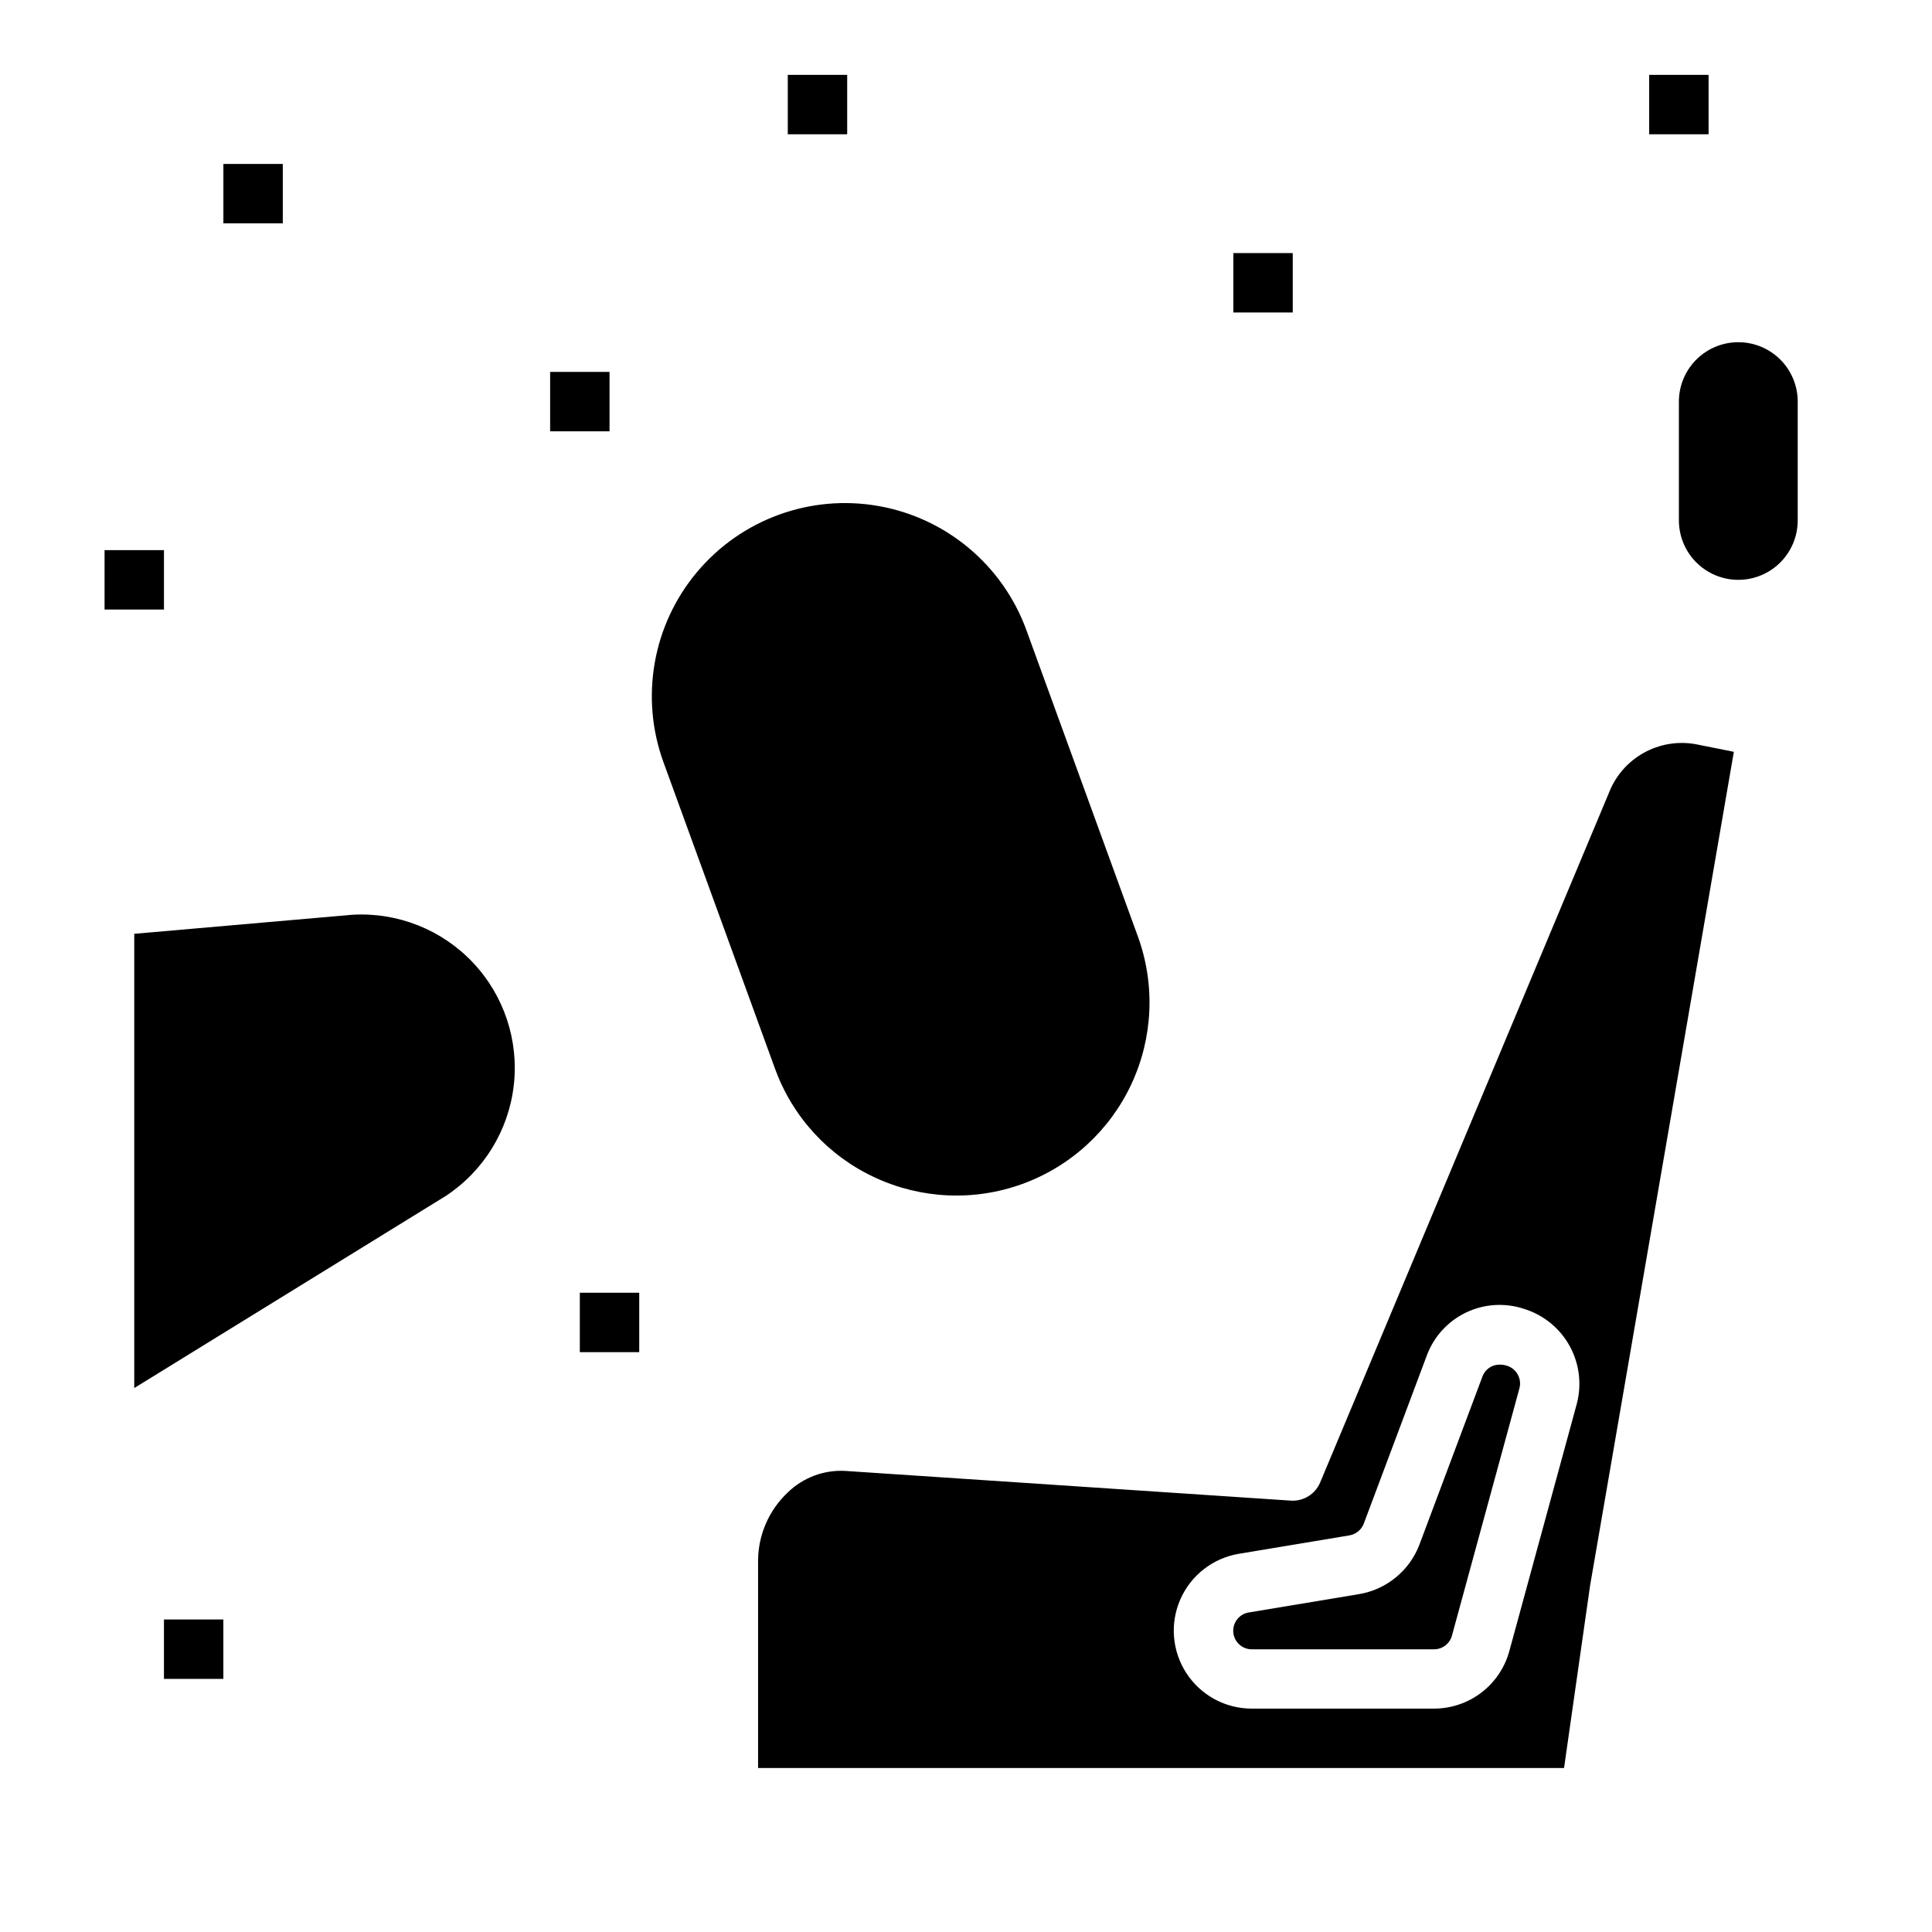 <?xml version="1.0" encoding="UTF-8"?>
<!-- Uploaded to: ICON Repo, www.iconrepo.com, Generator: ICON Repo Mixer Tools -->
<svg fill="#000000" width="800px" height="800px" version="1.1" viewBox="144 144 512 512" xmlns="http://www.w3.org/2000/svg">
 <g>
  <path d="m375.84 456.04c12.297 5.734 26.371 6.352 39.125 1.707 12.75-4.641 23.137-14.156 28.871-26.457 5.738-12.297 6.352-26.371 1.711-39.125l-29.543-81.176c-6.254-17.18-21.199-29.715-39.203-32.891-18.004-3.176-36.336 3.496-48.086 17.504-11.75 14.004-15.137 33.215-8.887 50.395l29.543 81.168h0.004c4.609 12.773 14.141 23.172 26.465 28.875z"/>
  <path d="m543.46 505.97c-0.637-0.215-1.301-0.328-1.973-0.332-2.059-0.047-3.914 1.219-4.621 3.148l-16.695 44.539h-0.004c-2.613 6.894-8.68 11.887-15.949 13.125l-29.277 4.871h0.004c-2.531 0.41-4.32 2.691-4.113 5.246 0.207 2.551 2.34 4.519 4.898 4.516h48.328c2.207-0.008 4.141-1.488 4.723-3.621l17.871-65.496c0.703-2.527-0.699-5.168-3.191-5.996z"/>
  <path d="m570.86 352.97-77.004 183.9c-1.301 3.102-4.43 5.031-7.785 4.809l-118.08-7.871h0.004c-5.652-0.312-11.172 1.758-15.227 5.707-4.953 4.652-7.793 11.125-7.871 17.922v55.105h213.59l6.902-48.352 38.098-220.95-9.684-1.938c-4.578-0.926-9.336-0.277-13.5 1.84-4.164 2.117-7.492 5.582-9.441 9.828zm-9.004 163.1-17.871 65.496c-1.195 4.371-3.793 8.227-7.391 10.977-3.598 2.754-8 4.246-12.531 4.258h-48.305c-6.984 0.012-13.5-3.504-17.324-9.348-3.82-5.844-4.434-13.227-1.625-19.621 2.809-6.391 8.66-10.934 15.551-12.07l29.277-4.871h-0.004c1.734-0.305 3.18-1.5 3.797-3.148l16.695-44.531v-0.004c1.867-5.012 5.609-9.098 10.438-11.398 4.828-2.297 10.363-2.625 15.43-0.91 5.109 1.602 9.402 5.113 11.984 9.805 2.582 4.688 3.254 10.195 1.879 15.367z"/>
  <path d="m604.67 234.69c-4.176 0-8.18 1.656-11.133 4.609-2.953 2.953-4.613 6.957-4.613 11.133v31.488c0 5.625 3.004 10.824 7.875 13.637 4.871 2.812 10.871 2.812 15.742 0 4.871-2.812 7.871-8.012 7.871-13.637v-31.488c0-4.176-1.656-8.18-4.609-11.133-2.953-2.953-6.957-4.609-11.133-4.609z"/>
  <path d="m203.2 187.45h15.742v15.742h-15.742z"/>
  <path d="m352.77 163.84h15.742v15.742h-15.742z"/>
  <path d="m171.71 289.79h15.742v15.742h-15.742z"/>
  <path d="m297.66 486.59h15.742v15.742h-15.742z"/>
  <path d="m289.79 242.56h15.742v15.742h-15.742z"/>
  <path d="m470.85 211.07h15.742v15.742h-15.742z"/>
  <path d="m581.05 163.84h15.742v15.742h-15.742z"/>
  <path d="m187.45 573.18h15.742v15.742h-15.742z"/>
  <path d="m237.39 386.42-57.812 5.047v120.38l82.508-50.875c10.047-6.598 16.66-17.305 18.059-29.246 1.398-11.938-2.559-23.883-10.809-32.625-8.25-8.742-19.945-13.383-31.945-12.68z"/>
 </g>
</svg>
